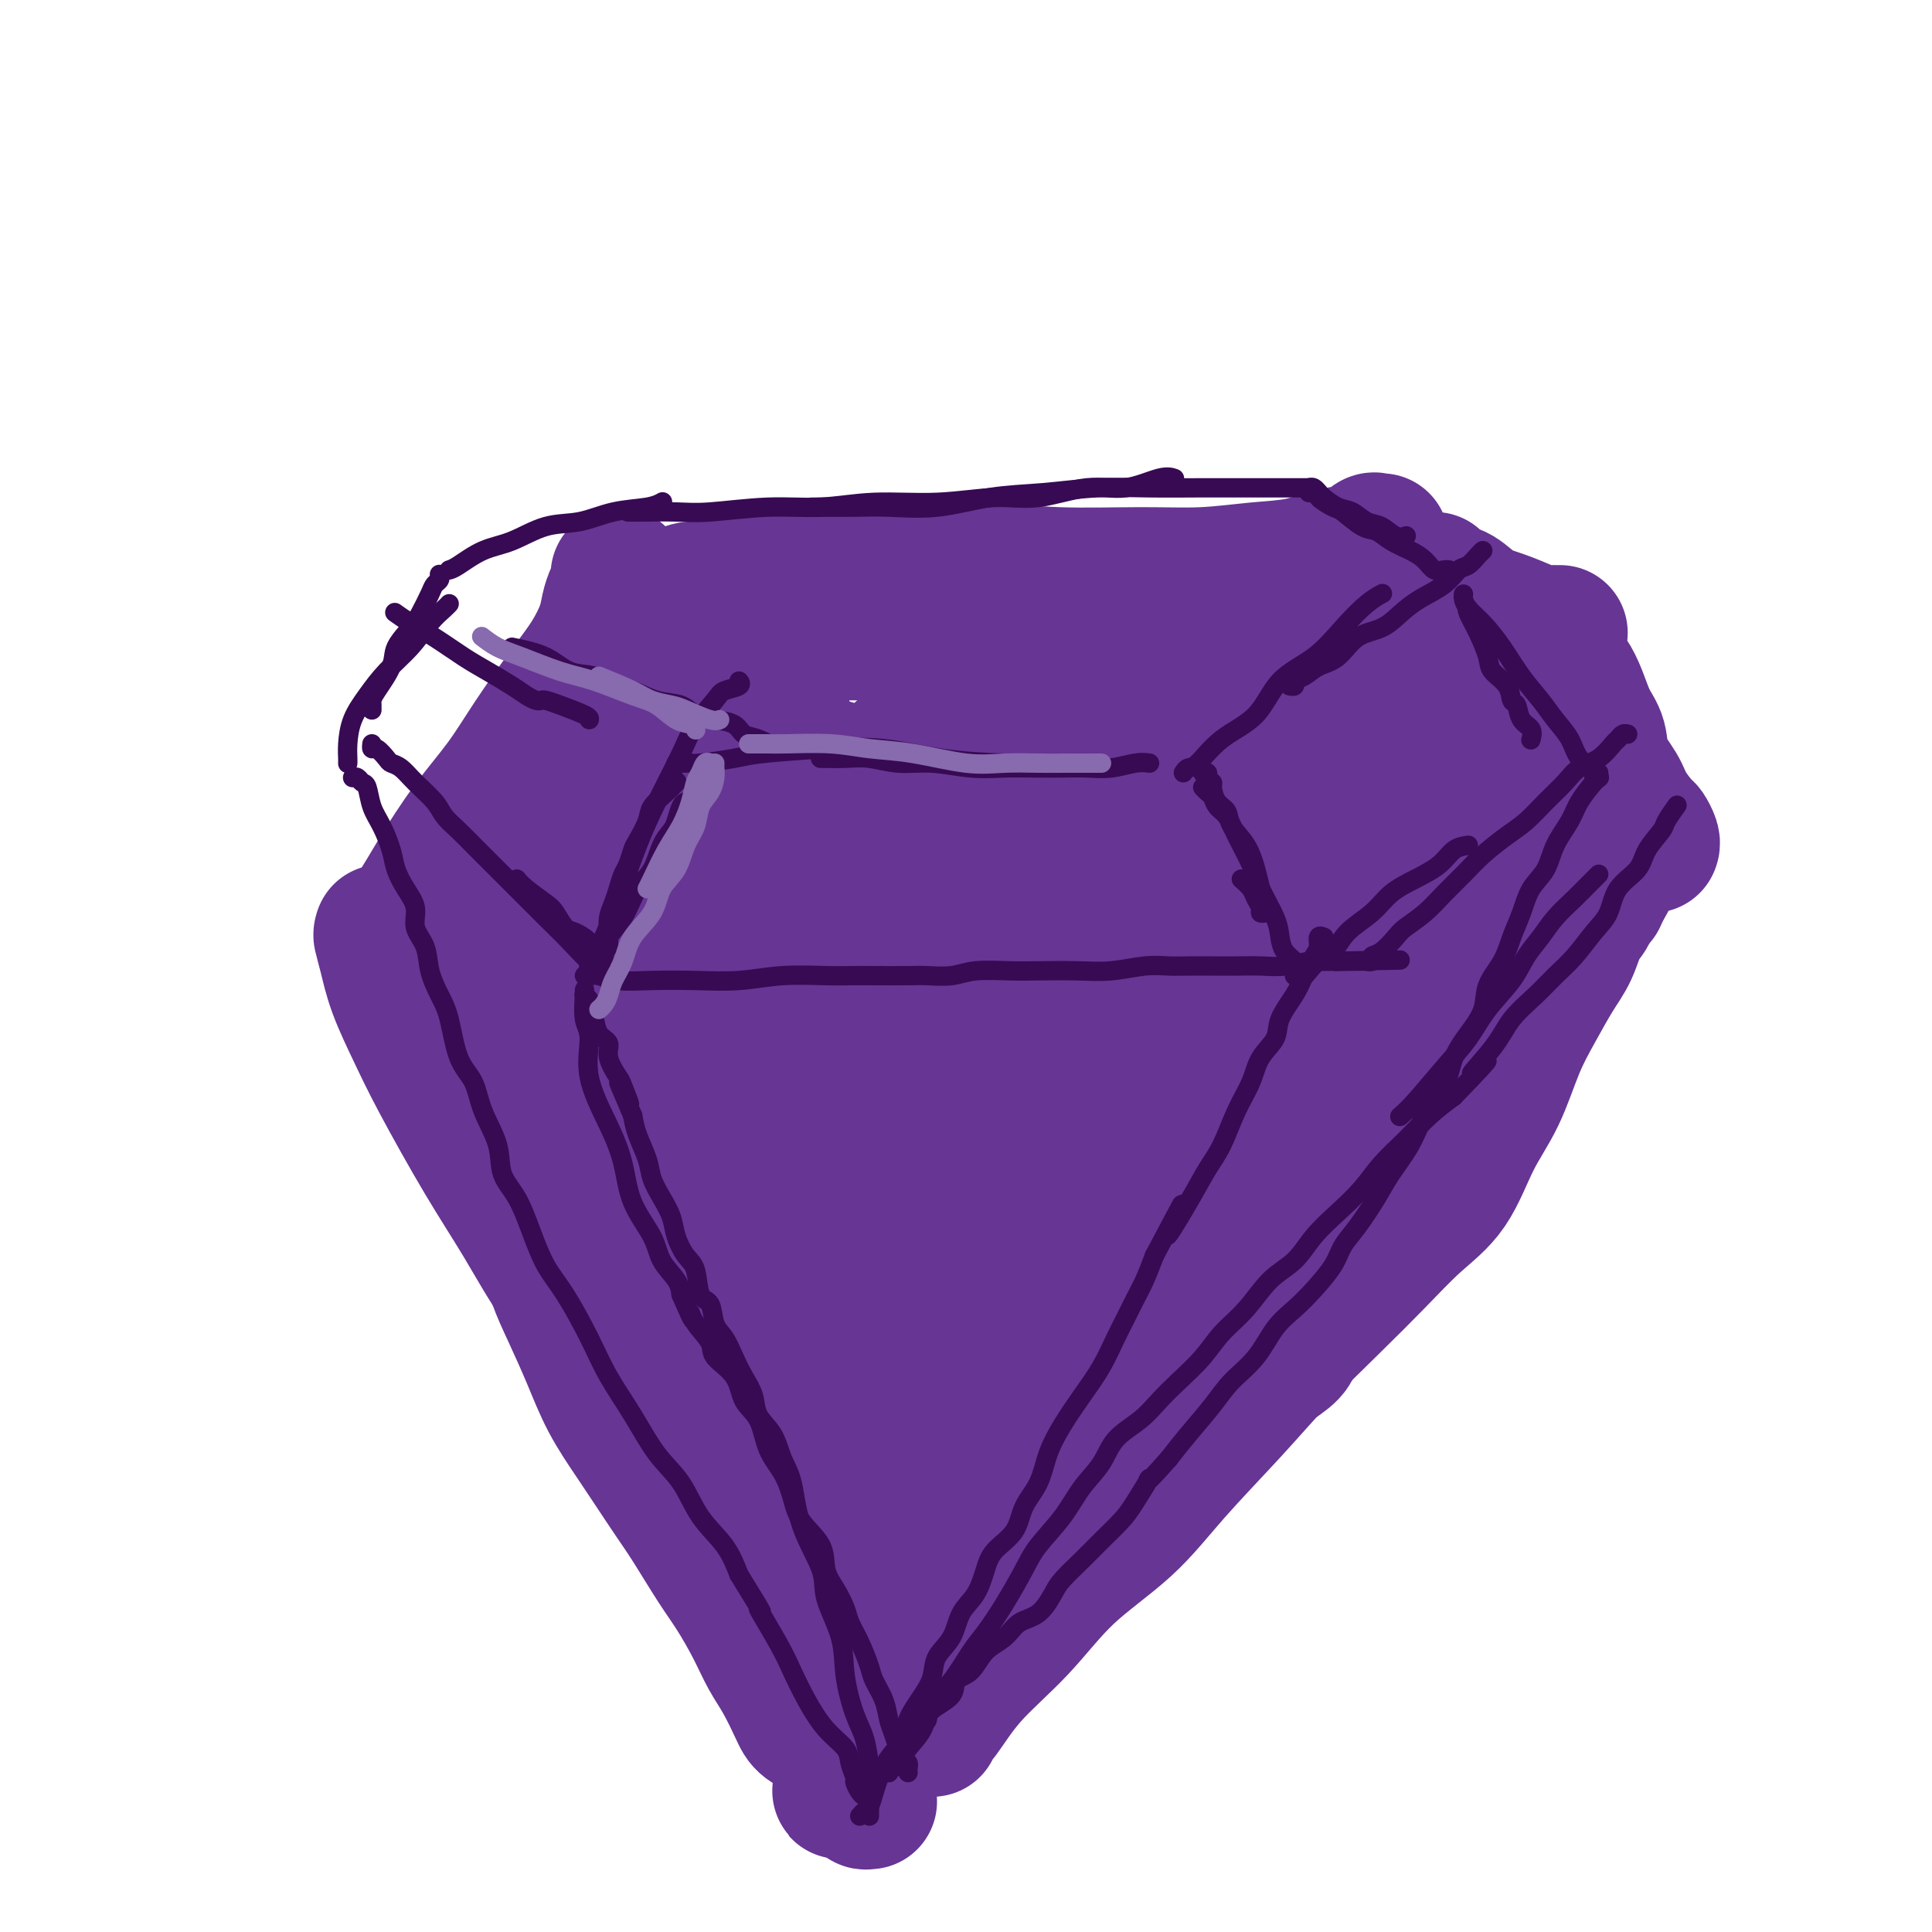 <svg viewBox='0 0 400 400' version='1.1' xmlns='http://www.w3.org/2000/svg' xmlns:xlink='http://www.w3.org/1999/xlink'><g fill='none' stroke='#673594' stroke-width='28' stroke-linecap='round' stroke-linejoin='round'><path d='M123,197c0.023,-0.075 0.046,-0.150 0,0c-0.046,0.150 -0.160,0.526 0,1c0.160,0.474 0.593,1.045 1,2c0.407,0.955 0.787,2.292 1,4c0.213,1.708 0.259,3.785 1,6c0.741,2.215 2.176,4.566 3,7c0.824,2.434 1.038,4.951 2,7c0.962,2.049 2.671,3.631 4,6c1.329,2.369 2.278,5.527 3,8c0.722,2.473 1.217,4.263 2,6c0.783,1.737 1.854,3.423 3,6c1.146,2.577 2.365,6.046 4,9c1.635,2.954 3.684,5.394 5,8c1.316,2.606 1.897,5.377 3,8c1.103,2.623 2.726,5.099 4,7c1.274,1.901 2.199,3.226 3,5c0.801,1.774 1.477,3.995 2,6c0.523,2.005 0.892,3.792 2,6c1.108,2.208 2.953,4.836 4,7c1.047,2.164 1.295,3.863 2,6c0.705,2.137 1.865,4.713 3,7c1.135,2.287 2.243,4.287 3,6c0.757,1.713 1.162,3.140 2,5c0.838,1.860 2.110,4.155 3,6c0.890,1.845 1.397,3.242 2,5c0.603,1.758 1.301,3.879 2,6'/><path d='M187,347c8.766,19.823 2.681,7.882 1,4c-1.681,-3.882 1.044,0.297 2,2c0.956,1.703 0.145,0.930 0,1c-0.145,0.070 0.376,0.985 1,1c0.624,0.015 1.353,-0.868 2,-2c0.647,-1.132 1.214,-2.512 2,-4c0.786,-1.488 1.791,-3.082 3,-5c1.209,-1.918 2.620,-4.159 4,-6c1.380,-1.841 2.727,-3.281 4,-5c1.273,-1.719 2.472,-3.718 4,-6c1.528,-2.282 3.385,-4.846 5,-7c1.615,-2.154 2.990,-3.896 4,-6c1.010,-2.104 1.656,-4.568 3,-7c1.344,-2.432 3.385,-4.833 5,-7c1.615,-2.167 2.804,-4.102 4,-6c1.196,-1.898 2.399,-3.759 4,-6c1.601,-2.241 3.601,-4.863 5,-7c1.399,-2.137 2.196,-3.788 3,-6c0.804,-2.212 1.615,-4.986 3,-7c1.385,-2.014 3.343,-3.268 5,-5c1.657,-1.732 3.013,-3.942 4,-6c0.987,-2.058 1.605,-3.964 3,-6c1.395,-2.036 3.568,-4.202 5,-6c1.432,-1.798 2.123,-3.228 3,-5c0.877,-1.772 1.938,-3.886 3,-6'/><path d='M269,234c12.498,-19.590 5.743,-9.066 4,-6c-1.743,3.066 1.525,-1.326 3,-4c1.475,-2.674 1.159,-3.630 2,-5c0.841,-1.370 2.841,-3.155 4,-5c1.159,-1.845 1.476,-3.751 2,-5c0.524,-1.249 1.254,-1.840 2,-3c0.746,-1.160 1.506,-2.889 2,-4c0.494,-1.111 0.721,-1.604 1,-2c0.279,-0.396 0.611,-0.694 1,-1c0.389,-0.306 0.836,-0.621 1,-1c0.164,-0.379 0.047,-0.823 0,-1c-0.047,-0.177 -0.023,-0.089 0,0'/><path d='M188,348c-0.086,-0.550 -0.173,-1.100 0,-1c0.173,0.100 0.605,0.851 0,0c-0.605,-0.851 -2.248,-3.303 -3,-5c-0.752,-1.697 -0.612,-2.640 -1,-4c-0.388,-1.360 -1.303,-3.139 -2,-5c-0.697,-1.861 -1.177,-3.805 -2,-6c-0.823,-2.195 -1.988,-4.642 -3,-7c-1.012,-2.358 -1.870,-4.629 -3,-7c-1.130,-2.371 -2.533,-4.843 -4,-7c-1.467,-2.157 -2.997,-4.000 -4,-6c-1.003,-2.000 -1.480,-4.155 -2,-6c-0.520,-1.845 -1.084,-3.378 -2,-5c-0.916,-1.622 -2.184,-3.333 -3,-5c-0.816,-1.667 -1.178,-3.290 -2,-5c-0.822,-1.710 -2.103,-3.507 -3,-5c-0.897,-1.493 -1.410,-2.682 -2,-4c-0.590,-1.318 -1.258,-2.764 -2,-4c-0.742,-1.236 -1.560,-2.262 -2,-3c-0.440,-0.738 -0.503,-1.186 -1,-2c-0.497,-0.814 -1.428,-1.992 -2,-3c-0.572,-1.008 -0.786,-1.844 -1,-3c-0.214,-1.156 -0.428,-2.631 -1,-4c-0.572,-1.369 -1.501,-2.633 -2,-4c-0.499,-1.367 -0.568,-2.838 -1,-4c-0.432,-1.162 -1.228,-2.016 -2,-3c-0.772,-0.984 -1.519,-2.098 -2,-3c-0.481,-0.902 -0.696,-1.592 -1,-2c-0.304,-0.408 -0.697,-0.533 -1,-1c-0.303,-0.467 -0.515,-1.276 -1,-2c-0.485,-0.724 -1.242,-1.362 -2,-2'/><path d='M131,230c-6.847,-13.199 -2.465,-4.696 -1,-2c1.465,2.696 0.011,-0.414 -1,-2c-1.011,-1.586 -1.580,-1.649 -2,-2c-0.420,-0.351 -0.690,-0.991 -1,-2c-0.310,-1.009 -0.660,-2.387 -1,-3c-0.340,-0.613 -0.668,-0.462 -1,-1c-0.332,-0.538 -0.666,-1.765 -1,-3c-0.334,-1.235 -0.667,-2.477 -1,-3c-0.333,-0.523 -0.668,-0.328 -1,-1c-0.332,-0.672 -0.663,-2.211 -1,-3c-0.337,-0.789 -0.682,-0.827 -1,-1c-0.318,-0.173 -0.611,-0.479 -1,-1c-0.389,-0.521 -0.874,-1.256 -1,-2c-0.126,-0.744 0.106,-1.496 0,-2c-0.106,-0.504 -0.549,-0.761 -1,-1c-0.451,-0.239 -0.909,-0.460 -1,-1c-0.091,-0.540 0.187,-1.401 0,-2c-0.187,-0.599 -0.838,-0.938 -1,-1c-0.162,-0.062 0.164,0.153 0,0c-0.164,-0.153 -0.819,-0.675 -1,-1c-0.181,-0.325 0.110,-0.455 0,-1c-0.110,-0.545 -0.622,-1.506 -1,-2c-0.378,-0.494 -0.622,-0.521 -1,-1c-0.378,-0.479 -0.891,-1.410 -1,-2c-0.109,-0.590 0.187,-0.839 0,-1c-0.187,-0.161 -0.858,-0.236 -1,0c-0.142,0.236 0.245,0.782 1,2c0.755,1.218 1.877,3.109 3,5'/><path d='M113,196c0.762,1.950 1.168,3.824 2,6c0.832,2.176 2.092,4.654 3,7c0.908,2.346 1.464,4.561 2,6c0.536,1.439 1.051,2.103 2,4c0.949,1.897 2.333,5.027 3,7c0.667,1.973 0.616,2.789 1,4c0.384,1.211 1.204,2.815 2,4c0.796,1.185 1.568,1.950 2,3c0.432,1.050 0.523,2.385 1,4c0.477,1.615 1.339,3.509 2,5c0.661,1.491 1.121,2.579 2,4c0.879,1.421 2.178,3.175 3,5c0.822,1.825 1.169,3.719 2,6c0.831,2.281 2.147,4.947 3,7c0.853,2.053 1.243,3.491 2,5c0.757,1.509 1.882,3.089 3,5c1.118,1.911 2.228,4.151 3,6c0.772,1.849 1.207,3.305 2,5c0.793,1.695 1.944,3.627 3,5c1.056,1.373 2.017,2.187 3,4c0.983,1.813 1.987,4.626 3,7c1.013,2.374 2.033,4.308 3,6c0.967,1.692 1.879,3.142 3,5c1.121,1.858 2.449,4.125 3,6c0.551,1.875 0.323,3.357 1,5c0.677,1.643 2.258,3.448 3,5c0.742,1.552 0.646,2.852 1,4c0.354,1.148 1.157,2.143 2,3c0.843,0.857 1.727,1.577 2,2c0.273,0.423 -0.065,0.549 0,1c0.065,0.451 0.532,1.225 1,2'/><path d='M181,344c5.973,11.345 2.907,4.208 2,2c-0.907,-2.208 0.346,0.515 1,2c0.654,1.485 0.711,1.734 1,2c0.289,0.266 0.811,0.551 1,1c0.189,0.449 0.043,1.062 0,1c-0.043,-0.062 0.015,-0.799 0,-1c-0.015,-0.201 -0.102,0.133 0,0c0.102,-0.133 0.393,-0.734 0,-2c-0.393,-1.266 -1.472,-3.198 -2,-5c-0.528,-1.802 -0.506,-3.475 -1,-5c-0.494,-1.525 -1.504,-2.904 -2,-4c-0.496,-1.096 -0.480,-1.911 -1,-3c-0.520,-1.089 -1.577,-2.454 -2,-3c-0.423,-0.546 -0.211,-0.273 0,0'/><path d='M109,183c0.238,-0.791 0.476,-1.583 1,-3c0.524,-1.417 1.333,-3.460 2,-5c0.667,-1.540 1.193,-2.579 2,-4c0.807,-1.421 1.895,-3.226 3,-5c1.105,-1.774 2.226,-3.519 3,-5c0.774,-1.481 1.201,-2.700 2,-4c0.799,-1.300 1.969,-2.681 3,-4c1.031,-1.319 1.923,-2.574 3,-4c1.077,-1.426 2.340,-3.021 3,-4c0.660,-0.979 0.716,-1.340 1,-2c0.284,-0.660 0.795,-1.617 1,-2c0.205,-0.383 0.102,-0.191 0,0'/><path d='M129,149c0.428,0.012 0.855,0.024 1,0c0.145,-0.024 0.007,-0.084 0,0c-0.007,0.084 0.115,0.313 1,0c0.885,-0.313 2.531,-1.166 4,-2c1.469,-0.834 2.759,-1.649 4,-2c1.241,-0.351 2.432,-0.240 4,-1c1.568,-0.760 3.512,-2.392 5,-3c1.488,-0.608 2.520,-0.191 4,-1c1.480,-0.809 3.407,-2.844 5,-4c1.593,-1.156 2.851,-1.434 4,-2c1.149,-0.566 2.189,-1.420 3,-2c0.811,-0.580 1.393,-0.888 2,-1c0.607,-0.112 1.240,-0.030 2,0c0.760,0.030 1.646,0.009 2,0c0.354,-0.009 0.177,-0.004 0,0'/><path d='M168,131c0.098,-0.000 0.196,-0.000 1,0c0.804,0.000 2.313,0.000 4,0c1.687,-0.000 3.552,-0.000 6,0c2.448,0.000 5.479,0.001 9,0c3.521,-0.001 7.531,-0.003 11,0c3.469,0.003 6.395,0.011 10,0c3.605,-0.011 7.887,-0.041 11,0c3.113,0.041 5.055,0.155 7,0c1.945,-0.155 3.892,-0.578 5,-1c1.108,-0.422 1.375,-0.845 2,-1c0.625,-0.155 1.607,-0.044 2,0c0.393,0.044 0.196,0.022 0,0'/><path d='M191,131c-0.176,0.453 -0.353,0.906 0,1c0.353,0.094 1.235,-0.170 2,0c0.765,0.170 1.412,0.775 3,1c1.588,0.225 4.118,0.071 6,0c1.882,-0.071 3.115,-0.057 6,0c2.885,0.057 7.423,0.159 11,0c3.577,-0.159 6.195,-0.578 9,-1c2.805,-0.422 5.798,-0.845 9,-1c3.202,-0.155 6.612,-0.042 9,0c2.388,0.042 3.754,0.011 5,0c1.246,-0.011 2.373,-0.003 3,0c0.627,0.003 0.756,0.001 1,0c0.244,-0.001 0.604,-0.000 1,0c0.396,0.000 0.827,0.000 1,0c0.173,-0.000 0.086,-0.000 0,0'/><path d='M193,358c-0.110,-0.377 -0.220,-0.754 0,-1c0.220,-0.246 0.769,-0.361 2,-2c1.231,-1.639 3.145,-4.802 6,-8c2.855,-3.198 6.651,-6.431 10,-10c3.349,-3.569 6.249,-7.475 10,-11c3.751,-3.525 8.352,-6.670 12,-10c3.648,-3.330 6.342,-6.845 10,-11c3.658,-4.155 8.279,-8.949 12,-13c3.721,-4.051 6.543,-7.359 10,-11c3.457,-3.641 7.550,-7.616 11,-11c3.450,-3.384 6.257,-6.179 9,-9c2.743,-2.821 5.423,-5.669 8,-8c2.577,-2.331 5.052,-4.144 7,-7c1.948,-2.856 3.368,-6.756 5,-10c1.632,-3.244 3.477,-5.832 5,-9c1.523,-3.168 2.725,-6.914 4,-10c1.275,-3.086 2.621,-5.511 4,-8c1.379,-2.489 2.789,-5.042 4,-7c1.211,-1.958 2.223,-3.323 3,-5c0.777,-1.677 1.318,-3.668 2,-5c0.682,-1.332 1.503,-2.005 2,-3c0.497,-0.995 0.669,-2.314 1,-3c0.331,-0.686 0.821,-0.741 1,-1c0.179,-0.259 0.048,-0.724 0,-1c-0.048,-0.276 -0.014,-0.365 0,0c0.014,0.365 0.007,1.182 0,2'/><path d='M331,186c4.063,-8.128 -1.280,1.553 -5,7c-3.720,5.447 -5.817,6.659 -8,9c-2.183,2.341 -4.453,5.809 -7,9c-2.547,3.191 -5.370,6.103 -8,9c-2.630,2.897 -5.066,5.778 -7,8c-1.934,2.222 -3.364,3.784 -5,6c-1.636,2.216 -3.477,5.085 -5,7c-1.523,1.915 -2.727,2.874 -4,4c-1.273,1.126 -2.616,2.418 -4,4c-1.384,1.582 -2.809,3.455 -4,5c-1.191,1.545 -2.147,2.763 -3,4c-0.853,1.237 -1.603,2.492 -3,4c-1.397,1.508 -3.442,3.267 -5,5c-1.558,1.733 -2.628,3.440 -4,5c-1.372,1.560 -3.046,2.974 -5,5c-1.954,2.026 -4.188,4.663 -6,7c-1.812,2.337 -3.202,4.375 -5,6c-1.798,1.625 -4.004,2.836 -6,5c-1.996,2.164 -3.783,5.281 -6,8c-2.217,2.719 -4.866,5.042 -7,7c-2.134,1.958 -3.754,3.553 -6,6c-2.246,2.447 -5.117,5.748 -7,8c-1.883,2.252 -2.779,3.455 -4,5c-1.221,1.545 -2.768,3.432 -4,5c-1.232,1.568 -2.149,2.818 -3,4c-0.851,1.182 -1.634,2.298 -2,3c-0.366,0.702 -0.313,0.992 -1,2c-0.687,1.008 -2.112,2.734 -3,4c-0.888,1.266 -1.239,2.072 -2,3c-0.761,0.928 -1.932,1.980 -3,3c-1.068,1.020 -2.034,2.010 -3,3'/><path d='M186,356c-22.842,27.142 -7.447,9.997 -2,4c5.447,-5.997 0.946,-0.844 -1,1c-1.946,1.844 -1.337,0.381 -1,0c0.337,-0.381 0.403,0.322 0,1c-0.403,0.678 -1.274,1.333 -1,1c0.274,-0.333 1.694,-1.653 3,-3c1.306,-1.347 2.497,-2.722 4,-4c1.503,-1.278 3.316,-2.461 5,-4c1.684,-1.539 3.239,-3.434 5,-5c1.761,-1.566 3.730,-2.802 6,-5c2.270,-2.198 4.842,-5.359 7,-8c2.158,-2.641 3.900,-4.763 6,-7c2.100,-2.237 4.556,-4.589 7,-7c2.444,-2.411 4.876,-4.882 7,-7c2.124,-2.118 3.939,-3.883 6,-6c2.061,-2.117 4.366,-4.587 7,-7c2.634,-2.413 5.595,-4.769 8,-7c2.405,-2.231 4.252,-4.335 6,-6c1.748,-1.665 3.396,-2.890 5,-4c1.604,-1.110 3.163,-2.107 4,-3c0.837,-0.893 0.954,-1.684 1,-2c0.046,-0.316 0.023,-0.158 0,0'/><path d='M180,373c-0.468,0.065 -0.936,0.130 -1,0c-0.064,-0.130 0.277,-0.454 0,-1c-0.277,-0.546 -1.170,-1.315 -2,-2c-0.830,-0.685 -1.597,-1.286 -2,-2c-0.403,-0.714 -0.443,-1.541 -1,-3c-0.557,-1.459 -1.633,-3.550 -3,-5c-1.367,-1.450 -3.026,-2.258 -4,-3c-0.974,-0.742 -1.264,-1.419 -2,-3c-0.736,-1.581 -1.917,-4.068 -3,-6c-1.083,-1.932 -2.067,-3.310 -3,-5c-0.933,-1.690 -1.813,-3.693 -3,-6c-1.187,-2.307 -2.680,-4.920 -4,-7c-1.320,-2.080 -2.466,-3.628 -4,-6c-1.534,-2.372 -3.456,-5.569 -5,-8c-1.544,-2.431 -2.709,-4.096 -4,-6c-1.291,-1.904 -2.709,-4.048 -4,-6c-1.291,-1.952 -2.457,-3.712 -4,-6c-1.543,-2.288 -3.464,-5.102 -5,-8c-1.536,-2.898 -2.686,-5.879 -4,-9c-1.314,-3.121 -2.792,-6.382 -4,-9c-1.208,-2.618 -2.146,-4.592 -3,-7c-0.854,-2.408 -1.626,-5.248 -3,-8c-1.374,-2.752 -3.351,-5.415 -5,-8c-1.649,-2.585 -2.969,-5.090 -4,-7c-1.031,-1.910 -1.774,-3.224 -3,-5c-1.226,-1.776 -2.936,-4.013 -4,-6c-1.064,-1.987 -1.481,-3.723 -2,-5c-0.519,-1.277 -1.139,-2.095 -2,-4c-0.861,-1.905 -1.963,-4.898 -3,-7c-1.037,-2.102 -2.011,-3.315 -3,-5c-0.989,-1.685 -1.995,-3.843 -3,-6'/><path d='M83,204c-6.753,-14.345 -2.135,-7.207 -1,-5c1.135,2.207 -1.213,-0.518 -2,-2c-0.787,-1.482 -0.012,-1.722 0,-2c0.012,-0.278 -0.739,-0.595 -1,-1c-0.261,-0.405 -0.034,-0.898 0,-1c0.034,-0.102 -0.127,0.186 0,1c0.127,0.814 0.541,2.156 1,4c0.459,1.844 0.963,4.192 2,7c1.037,2.808 2.607,6.075 4,9c1.393,2.925 2.607,5.507 5,10c2.393,4.493 5.963,10.899 9,16c3.037,5.101 5.541,8.899 8,13c2.459,4.101 4.873,8.506 8,13c3.127,4.494 6.968,9.078 10,13c3.032,3.922 5.253,7.182 8,11c2.747,3.818 6.018,8.193 9,12c2.982,3.807 5.676,7.044 8,10c2.324,2.956 4.278,5.629 6,8c1.722,2.371 3.211,4.440 5,7c1.789,2.560 3.877,5.612 6,8c2.123,2.388 4.282,4.112 6,6c1.718,1.888 2.995,3.941 4,5c1.005,1.059 1.736,1.123 2,1c0.264,-0.123 0.060,-0.434 0,0c-0.060,0.434 0.025,1.614 0,1c-0.025,-0.614 -0.161,-3.020 0,-6c0.161,-2.980 0.620,-6.533 0,-10c-0.620,-3.467 -2.320,-6.848 -4,-11c-1.680,-4.152 -3.340,-9.076 -5,-14'/><path d='M171,307c-2.174,-6.171 -3.108,-9.098 -5,-13c-1.892,-3.902 -4.742,-8.779 -8,-14c-3.258,-5.221 -6.923,-10.784 -10,-15c-3.077,-4.216 -5.568,-7.084 -8,-10c-2.432,-2.916 -4.807,-5.881 -7,-9c-2.193,-3.119 -4.203,-6.392 -6,-9c-1.797,-2.608 -3.381,-4.550 -5,-7c-1.619,-2.450 -3.273,-5.407 -5,-8c-1.727,-2.593 -3.526,-4.821 -5,-7c-1.474,-2.179 -2.623,-4.310 -4,-6c-1.377,-1.690 -2.984,-2.939 -4,-4c-1.016,-1.061 -1.443,-1.932 -2,-3c-0.557,-1.068 -1.244,-2.331 -2,-3c-0.756,-0.669 -1.580,-0.743 -2,-1c-0.420,-0.257 -0.437,-0.696 -1,-1c-0.563,-0.304 -1.671,-0.473 -2,-1c-0.329,-0.527 0.123,-1.412 0,-2c-0.123,-0.588 -0.820,-0.878 -1,-1c-0.180,-0.122 0.158,-0.075 0,0c-0.158,0.075 -0.813,0.178 -1,0c-0.187,-0.178 0.094,-0.636 0,-1c-0.094,-0.364 -0.561,-0.634 -1,-1c-0.439,-0.366 -0.849,-0.829 -1,-1c-0.151,-0.171 -0.043,-0.049 0,0c0.043,0.049 0.022,0.024 0,0'/><path d='M85,192c0.076,-0.436 0.153,-0.872 0,-1c-0.153,-0.128 -0.534,0.051 0,-1c0.534,-1.051 1.984,-3.333 3,-5c1.016,-1.667 1.597,-2.720 3,-5c1.403,-2.280 3.628,-5.787 6,-9c2.372,-3.213 4.891,-6.130 7,-9c2.109,-2.870 3.808,-5.692 6,-9c2.192,-3.308 4.877,-7.102 7,-10c2.123,-2.898 3.683,-4.899 5,-7c1.317,-2.101 2.391,-4.303 3,-6c0.609,-1.697 0.752,-2.889 1,-4c0.248,-1.111 0.602,-2.140 1,-3c0.398,-0.860 0.839,-1.550 1,-2c0.161,-0.450 0.043,-0.660 0,-1c-0.043,-0.340 -0.012,-0.812 0,-1c0.012,-0.188 0.006,-0.094 0,0'/><path d='M131,123c0.163,-0.002 0.327,-0.005 1,0c0.673,0.005 1.856,0.016 3,0c1.144,-0.016 2.250,-0.061 3,0c0.750,0.061 1.143,0.228 2,0c0.857,-0.228 2.177,-0.850 3,-1c0.823,-0.150 1.148,0.171 2,0c0.852,-0.171 2.230,-0.834 4,-1c1.770,-0.166 3.932,0.166 6,0c2.068,-0.166 4.043,-0.829 6,-1c1.957,-0.171 3.896,0.150 5,0c1.104,-0.150 1.374,-0.771 2,-1c0.626,-0.229 1.607,-0.065 2,0c0.393,0.065 0.196,0.033 0,0'/><path d='M166,118c-0.006,0.000 -0.011,0.000 0,0c0.011,-0.000 0.040,-0.001 1,0c0.960,0.001 2.852,0.004 5,0c2.148,-0.004 4.551,-0.015 8,0c3.449,0.015 7.944,0.058 12,0c4.056,-0.058 7.674,-0.215 12,0c4.326,0.215 9.362,0.802 15,1c5.638,0.198 11.879,0.008 17,0c5.121,-0.008 9.122,0.168 13,0c3.878,-0.168 7.634,-0.679 11,-1c3.366,-0.321 6.341,-0.450 9,-1c2.659,-0.550 5.004,-1.520 7,-2c1.996,-0.480 3.645,-0.468 5,-1c1.355,-0.532 2.415,-1.606 3,-2c0.585,-0.394 0.696,-0.106 1,0c0.304,0.106 0.801,0.030 1,0c0.199,-0.030 0.099,-0.015 0,0'/><path d='M297,120c0.376,0.319 0.753,0.637 1,1c0.247,0.363 0.366,0.769 1,1c0.634,0.231 1.783,0.286 3,1c1.217,0.714 2.501,2.086 4,3c1.499,0.914 3.213,1.369 5,2c1.787,0.631 3.645,1.437 5,2c1.355,0.563 2.206,0.883 3,1c0.794,0.117 1.533,0.031 2,0c0.467,-0.031 0.664,-0.008 1,0c0.336,0.008 0.810,0.002 1,0c0.190,-0.002 0.095,-0.001 0,0'/><path d='M323,138c0.664,0.520 1.328,1.040 2,2c0.672,0.960 1.353,2.360 2,4c0.647,1.640 1.260,3.519 2,5c0.740,1.481 1.606,2.565 2,4c0.394,1.435 0.315,3.220 1,5c0.685,1.780 2.135,3.555 3,5c0.865,1.445 1.146,2.559 2,4c0.854,1.441 2.281,3.209 3,4c0.719,0.791 0.729,0.604 1,1c0.271,0.396 0.804,1.376 1,2c0.196,0.624 0.056,0.893 0,1c-0.056,0.107 -0.028,0.054 0,0'/><path d='M334,180c-0.643,1.551 -1.286,3.102 -3,5c-1.714,1.898 -4.499,4.144 -7,7c-2.501,2.856 -4.717,6.324 -7,9c-2.283,2.676 -4.634,4.560 -7,7c-2.366,2.440 -4.746,5.436 -8,9c-3.254,3.564 -7.381,7.697 -11,11c-3.619,3.303 -6.730,5.776 -10,9c-3.270,3.224 -6.699,7.198 -11,11c-4.301,3.802 -9.472,7.431 -14,11c-4.528,3.569 -8.411,7.076 -13,11c-4.589,3.924 -9.882,8.264 -12,10c-2.118,1.736 -1.059,0.868 0,0'/><path d='M182,303c0.607,-3.454 1.215,-6.907 2,-11c0.785,-4.093 1.748,-8.825 3,-15c1.252,-6.175 2.793,-13.792 4,-21c1.207,-7.208 2.079,-14.008 3,-21c0.921,-6.992 1.892,-14.175 3,-20c1.108,-5.825 2.352,-10.293 3,-12c0.648,-1.707 0.698,-0.653 1,-1c0.302,-0.347 0.855,-2.095 1,0c0.145,2.095 -0.118,8.034 0,15c0.118,6.966 0.616,14.958 0,23c-0.616,8.042 -2.347,16.135 -4,25c-1.653,8.865 -3.228,18.504 -4,26c-0.772,7.496 -0.742,12.849 -1,17c-0.258,4.151 -0.803,7.099 -1,9c-0.197,1.901 -0.045,2.756 0,3c0.045,0.244 -0.017,-0.123 0,0c0.017,0.123 0.113,0.737 1,0c0.887,-0.737 2.563,-2.824 4,-6c1.437,-3.176 2.634,-7.440 5,-12c2.366,-4.560 5.902,-9.417 9,-17c3.098,-7.583 5.758,-17.891 8,-26c2.242,-8.109 4.065,-14.018 6,-18c1.935,-3.982 3.980,-6.037 5,-7c1.020,-0.963 1.014,-0.836 1,-1c-0.014,-0.164 -0.038,-0.620 0,1c0.038,1.620 0.136,5.316 -1,11c-1.136,5.684 -3.506,13.354 -6,21c-2.494,7.646 -5.112,15.266 -8,23c-2.888,7.734 -6.047,15.582 -9,23c-2.953,7.418 -5.701,14.405 -7,18c-1.299,3.595 -1.150,3.797 -1,4'/><path d='M199,334c-5.136,14.246 -2.475,5.362 -1,1c1.475,-4.362 1.765,-4.201 4,-8c2.235,-3.799 6.414,-11.557 11,-20c4.586,-8.443 9.580,-17.570 16,-31c6.420,-13.430 14.266,-31.163 21,-45c6.734,-13.837 12.358,-23.778 18,-32c5.642,-8.222 11.304,-14.724 16,-20c4.696,-5.276 8.427,-9.327 10,-11c1.573,-1.673 0.989,-0.968 1,-1c0.011,-0.032 0.617,-0.799 0,1c-0.617,1.799 -2.456,6.165 -4,11c-1.544,4.835 -2.791,10.139 -5,16c-2.209,5.861 -5.378,12.280 -9,20c-3.622,7.720 -7.695,16.740 -11,24c-3.305,7.260 -5.841,12.760 -8,17c-2.159,4.240 -3.941,7.220 -5,9c-1.059,1.780 -1.394,2.358 -2,3c-0.606,0.642 -1.484,1.347 0,0c1.484,-1.347 5.331,-4.744 10,-11c4.669,-6.256 10.159,-15.369 15,-24c4.841,-8.631 9.033,-16.780 13,-25c3.967,-8.220 7.709,-16.513 12,-23c4.291,-6.487 9.131,-11.169 12,-14c2.869,-2.831 3.768,-3.810 4,-4c0.232,-0.190 -0.202,0.408 0,0c0.202,-0.408 1.038,-1.821 1,0c-0.038,1.821 -0.952,6.875 -2,11c-1.048,4.125 -2.229,7.322 -3,11c-0.771,3.678 -1.131,7.836 -2,11c-0.869,3.164 -2.248,5.332 -3,7c-0.752,1.668 -0.876,2.834 -1,4'/><path d='M307,211c-1.552,6.759 -0.433,1.656 0,0c0.433,-1.656 0.180,0.135 0,-1c-0.180,-1.135 -0.288,-5.196 -1,-9c-0.712,-3.804 -2.028,-7.350 -3,-11c-0.972,-3.650 -1.598,-7.402 -3,-11c-1.402,-3.598 -3.579,-7.041 -5,-10c-1.421,-2.959 -2.087,-5.434 -3,-7c-0.913,-1.566 -2.072,-2.222 -3,-3c-0.928,-0.778 -1.626,-1.676 -2,-2c-0.374,-0.324 -0.424,-0.073 -1,0c-0.576,0.073 -1.678,-0.032 -4,2c-2.322,2.032 -5.862,6.200 -9,10c-3.138,3.800 -5.872,7.233 -9,11c-3.128,3.767 -6.648,7.870 -9,11c-2.352,3.130 -3.536,5.288 -4,6c-0.464,0.712 -0.207,-0.020 0,0c0.207,0.020 0.363,0.794 2,-2c1.637,-2.794 4.753,-9.155 8,-15c3.247,-5.845 6.625,-11.175 10,-17c3.375,-5.825 6.747,-12.144 9,-17c2.253,-4.856 3.388,-8.249 4,-10c0.612,-1.751 0.702,-1.861 1,-2c0.298,-0.139 0.804,-0.308 0,1c-0.804,1.308 -2.918,4.094 -6,8c-3.082,3.906 -7.133,8.933 -11,14c-3.867,5.067 -7.550,10.176 -13,16c-5.450,5.824 -12.667,12.365 -18,18c-5.333,5.635 -8.782,10.363 -13,15c-4.218,4.637 -9.205,9.182 -13,13c-3.795,3.818 -6.397,6.909 -9,10'/><path d='M202,229c-8.978,9.651 -4.922,5.777 -3,3c1.922,-2.777 1.709,-4.457 3,-9c1.291,-4.543 4.088,-11.948 6,-19c1.912,-7.052 2.941,-13.750 4,-21c1.059,-7.250 2.147,-15.050 3,-19c0.853,-3.950 1.472,-4.048 2,-5c0.528,-0.952 0.966,-2.757 0,-1c-0.966,1.757 -3.334,7.076 -6,13c-2.666,5.924 -5.628,12.452 -10,20c-4.372,7.548 -10.154,16.116 -16,25c-5.846,8.884 -11.755,18.084 -16,24c-4.245,5.916 -6.826,8.549 -8,10c-1.174,1.451 -0.941,1.720 -1,1c-0.059,-0.720 -0.409,-2.430 0,-7c0.409,-4.570 1.576,-12.001 2,-20c0.424,-7.999 0.106,-16.565 0,-25c-0.106,-8.435 -0.001,-16.740 0,-25c0.001,-8.260 -0.102,-16.476 0,-21c0.102,-4.524 0.410,-5.355 0,-5c-0.410,0.355 -1.539,1.895 -3,6c-1.461,4.105 -3.255,10.773 -6,18c-2.745,7.227 -6.439,15.013 -9,21c-2.561,5.987 -3.987,10.176 -5,12c-1.013,1.824 -1.614,1.285 -2,2c-0.386,0.715 -0.556,2.686 0,1c0.556,-1.686 1.840,-7.029 3,-12c1.160,-4.971 2.197,-9.569 3,-15c0.803,-5.431 1.372,-11.695 2,-16c0.628,-4.305 1.314,-6.653 2,-9'/><path d='M147,156c1.826,-8.264 1.392,-3.422 1,-2c-0.392,1.422 -0.742,-0.574 -2,1c-1.258,1.574 -3.425,6.720 -6,12c-2.575,5.280 -5.558,10.695 -9,17c-3.442,6.305 -7.344,13.502 -10,19c-2.656,5.498 -4.067,9.298 -5,11c-0.933,1.702 -1.387,1.305 -2,2c-0.613,0.695 -1.386,2.482 0,1c1.386,-1.482 4.931,-6.234 8,-11c3.069,-4.766 5.660,-9.547 10,-15c4.340,-5.453 10.427,-11.578 16,-16c5.573,-4.422 10.631,-7.141 15,-9c4.369,-1.859 8.048,-2.859 11,-3c2.952,-0.141 5.177,0.578 6,4c0.823,3.422 0.245,9.546 0,17c-0.245,7.454 -0.157,16.237 -1,25c-0.843,8.763 -2.618,17.506 -4,27c-1.382,9.494 -2.371,19.740 -3,27c-0.629,7.260 -0.897,11.535 -1,15c-0.103,3.465 -0.042,6.119 0,7c0.042,0.881 0.065,-0.009 0,0c-0.065,0.009 -0.217,0.919 0,0c0.217,-0.919 0.802,-3.668 2,-9c1.198,-5.332 3.010,-13.246 5,-22c1.990,-8.754 4.159,-18.347 6,-28c1.841,-9.653 3.356,-19.364 6,-29c2.644,-9.636 6.418,-19.195 9,-26c2.582,-6.805 3.970,-10.855 5,-13c1.030,-2.145 1.700,-2.385 2,-3c0.300,-0.615 0.228,-1.604 0,0c-0.228,1.604 -0.614,5.802 -1,10'/><path d='M205,165c-0.914,4.843 -2.701,11.950 -5,19c-2.299,7.050 -5.112,14.044 -8,22c-2.888,7.956 -5.852,16.875 -9,25c-3.148,8.125 -6.480,15.457 -9,21c-2.520,5.543 -4.226,9.298 -5,11c-0.774,1.702 -0.614,1.349 -1,2c-0.386,0.651 -1.319,2.304 -1,1c0.319,-1.304 1.890,-5.564 3,-12c1.110,-6.436 1.761,-15.048 2,-24c0.239,-8.952 0.067,-18.243 0,-28c-0.067,-9.757 -0.030,-19.979 0,-27c0.030,-7.021 0.052,-10.842 0,-13c-0.052,-2.158 -0.178,-2.652 0,-3c0.178,-0.348 0.662,-0.549 0,1c-0.662,1.549 -2.469,4.849 -5,9c-2.531,4.151 -5.787,9.153 -9,15c-3.213,5.847 -6.382,12.537 -9,18c-2.618,5.463 -4.685,9.698 -6,13c-1.315,3.302 -1.877,5.671 -2,7c-0.123,1.329 0.194,1.619 0,2c-0.194,0.381 -0.897,0.854 0,0c0.897,-0.854 3.394,-3.034 6,-7c2.606,-3.966 5.319,-9.717 8,-15c2.681,-5.283 5.328,-10.098 8,-15c2.672,-4.902 5.367,-9.892 9,-15c3.633,-5.108 8.203,-10.333 12,-14c3.797,-3.667 6.822,-5.777 9,-7c2.178,-1.223 3.509,-1.560 4,-2c0.491,-0.440 0.140,-0.983 0,-1c-0.140,-0.017 -0.070,0.491 0,1'/><path d='M197,149c4.021,-3.114 1.573,0.602 -1,4c-2.573,3.398 -5.271,6.479 -8,11c-2.729,4.521 -5.491,10.482 -9,16c-3.509,5.518 -7.767,10.592 -10,14c-2.233,3.408 -2.443,5.150 -3,6c-0.557,0.850 -1.461,0.807 -1,0c0.461,-0.807 2.289,-2.379 5,-6c2.711,-3.621 6.307,-9.290 10,-15c3.693,-5.710 7.482,-11.461 11,-16c3.518,-4.539 6.764,-7.866 11,-10c4.236,-2.134 9.462,-3.075 13,-3c3.538,0.075 5.388,1.165 7,3c1.612,1.835 2.985,4.416 4,8c1.015,3.584 1.670,8.170 2,13c0.330,4.830 0.334,9.903 0,15c-0.334,5.097 -1.006,10.219 -2,16c-0.994,5.781 -2.310,12.223 -3,17c-0.690,4.777 -0.753,7.890 -1,10c-0.247,2.110 -0.679,3.217 -1,4c-0.321,0.783 -0.531,1.244 0,1c0.531,-0.244 1.805,-1.192 3,-4c1.195,-2.808 2.313,-7.477 4,-14c1.687,-6.523 3.944,-14.901 6,-22c2.056,-7.099 3.913,-12.919 6,-18c2.087,-5.081 4.406,-9.424 6,-12c1.594,-2.576 2.464,-3.385 3,-4c0.536,-0.615 0.737,-1.035 1,0c0.263,1.035 0.586,3.525 0,8c-0.586,4.475 -2.081,10.936 -3,17c-0.919,6.064 -1.263,11.733 -2,17c-0.737,5.267 -1.869,10.134 -3,15'/><path d='M242,220c-1.084,11.205 -0.295,10.718 0,11c0.295,0.282 0.096,1.331 0,2c-0.096,0.669 -0.090,0.956 1,0c1.090,-0.956 3.265,-3.154 5,-7c1.735,-3.846 3.029,-9.338 4,-15c0.971,-5.662 1.619,-11.492 3,-18c1.381,-6.508 3.496,-13.693 5,-19c1.504,-5.307 2.396,-8.737 3,-11c0.604,-2.263 0.920,-3.359 1,-4c0.080,-0.641 -0.075,-0.827 0,-1c0.075,-0.173 0.379,-0.334 1,0c0.621,0.334 1.558,1.161 3,2c1.442,0.839 3.390,1.690 5,2c1.610,0.310 2.881,0.080 5,0c2.119,-0.080 5.085,-0.010 8,0c2.915,0.010 5.779,-0.040 9,0c3.221,0.040 6.801,0.169 11,0c4.199,-0.169 9.018,-0.636 13,-1c3.982,-0.364 7.126,-0.625 9,-1c1.874,-0.375 2.478,-0.863 3,-1c0.522,-0.137 0.963,0.076 1,0c0.037,-0.076 -0.330,-0.441 -1,-1c-0.670,-0.559 -1.644,-1.313 -3,-2c-1.356,-0.687 -3.096,-1.308 -5,-2c-1.904,-0.692 -3.974,-1.456 -6,-2c-2.026,-0.544 -4.007,-0.870 -6,-1c-1.993,-0.130 -3.996,-0.065 -6,0'/><path d='M305,151c-2.739,0.027 -3.586,0.595 -5,1c-1.414,0.405 -3.394,0.645 -5,1c-1.606,0.355 -2.838,0.823 -4,1c-1.162,0.177 -2.253,0.062 -3,0c-0.747,-0.062 -1.150,-0.073 -2,0c-0.850,0.073 -2.149,0.228 -3,0c-0.851,-0.228 -1.256,-0.839 -2,-1c-0.744,-0.161 -1.827,0.129 -3,0c-1.173,-0.129 -2.437,-0.676 -4,-1c-1.563,-0.324 -3.427,-0.425 -5,-1c-1.573,-0.575 -2.855,-1.624 -5,-2c-2.145,-0.376 -5.152,-0.078 -8,0c-2.848,0.078 -5.538,-0.064 -8,0c-2.462,0.064 -4.698,0.334 -7,1c-2.302,0.666 -4.670,1.727 -6,2c-1.330,0.273 -1.621,-0.243 -2,0c-0.379,0.243 -0.844,1.246 0,1c0.844,-0.246 2.998,-1.739 5,-3c2.002,-1.261 3.851,-2.289 6,-3c2.149,-0.711 4.597,-1.104 7,-2c2.403,-0.896 4.759,-2.293 7,-3c2.241,-0.707 4.366,-0.722 7,-1c2.634,-0.278 5.778,-0.817 8,-1c2.222,-0.183 3.524,-0.010 4,0c0.476,0.010 0.128,-0.142 0,0c-0.128,0.142 -0.034,0.577 0,1c0.034,0.423 0.010,0.835 0,1c-0.010,0.165 -0.005,0.082 0,0'/></g>
<g fill='none' stroke='#370A53' stroke-width='4' stroke-linecap='round' stroke-linejoin='round'><path d='M178,376c0.334,-0.383 0.669,-0.766 1,-1c0.331,-0.234 0.660,-0.320 1,-1c0.340,-0.680 0.691,-1.955 1,-3c0.309,-1.045 0.575,-1.861 1,-3c0.425,-1.139 1.007,-2.600 2,-4c0.993,-1.400 2.397,-2.737 3,-4c0.603,-1.263 0.406,-2.451 1,-4c0.594,-1.549 1.978,-3.461 3,-5c1.022,-1.539 1.681,-2.707 2,-4c0.319,-1.293 0.299,-2.712 1,-4c0.701,-1.288 2.125,-2.444 3,-4c0.875,-1.556 1.201,-3.510 2,-5c0.799,-1.490 2.072,-2.516 3,-4c0.928,-1.484 1.512,-3.427 2,-5c0.488,-1.573 0.878,-2.775 2,-4c1.122,-1.225 2.974,-2.472 4,-4c1.026,-1.528 1.225,-3.338 2,-5c0.775,-1.662 2.125,-3.177 3,-5c0.875,-1.823 1.274,-3.954 2,-6c0.726,-2.046 1.780,-4.006 3,-6c1.220,-1.994 2.606,-4.021 4,-6c1.394,-1.979 2.796,-3.911 4,-6c1.204,-2.089 2.209,-4.336 3,-6c0.791,-1.664 1.367,-2.745 2,-4c0.633,-1.255 1.324,-2.684 2,-4c0.676,-1.316 1.336,-2.519 2,-4c0.664,-1.481 1.332,-3.241 2,-5'/><path d='M239,260c9.928,-18.812 4.248,-7.843 3,-5c-1.248,2.843 1.935,-2.440 4,-6c2.065,-3.560 3.013,-5.396 4,-7c0.987,-1.604 2.013,-2.974 3,-5c0.987,-2.026 1.936,-4.708 3,-7c1.064,-2.292 2.242,-4.195 3,-6c0.758,-1.805 1.095,-3.510 2,-5c0.905,-1.490 2.379,-2.763 3,-4c0.621,-1.237 0.391,-2.438 1,-4c0.609,-1.562 2.057,-3.484 3,-5c0.943,-1.516 1.381,-2.627 2,-4c0.619,-1.373 1.420,-3.009 2,-4c0.580,-0.991 0.939,-1.338 1,-2c0.061,-0.662 -0.176,-1.640 0,-2c0.176,-0.360 0.765,-0.103 1,0c0.235,0.103 0.118,0.051 0,0'/><path d='M180,376c-0.001,-0.266 -0.003,-0.532 0,-1c0.003,-0.468 0.009,-1.139 0,-2c-0.009,-0.861 -0.034,-1.911 0,-3c0.034,-1.089 0.128,-2.216 0,-4c-0.128,-1.784 -0.476,-4.223 -1,-6c-0.524,-1.777 -1.223,-2.891 -2,-5c-0.777,-2.109 -1.633,-5.214 -2,-8c-0.367,-2.786 -0.244,-5.252 -1,-8c-0.756,-2.748 -2.391,-5.777 -3,-8c-0.609,-2.223 -0.192,-3.641 -1,-6c-0.808,-2.359 -2.840,-5.659 -4,-9c-1.160,-3.341 -1.448,-6.721 -2,-9c-0.552,-2.279 -1.369,-3.456 -2,-5c-0.631,-1.544 -1.075,-3.455 -2,-5c-0.925,-1.545 -2.330,-2.725 -3,-4c-0.670,-1.275 -0.603,-2.647 -1,-4c-0.397,-1.353 -1.257,-2.688 -2,-4c-0.743,-1.312 -1.369,-2.599 -2,-4c-0.631,-1.401 -1.268,-2.914 -2,-4c-0.732,-1.086 -1.561,-1.745 -2,-3c-0.439,-1.255 -0.489,-3.105 -1,-4c-0.511,-0.895 -1.484,-0.837 -2,-2c-0.516,-1.163 -0.575,-3.549 -1,-5c-0.425,-1.451 -1.217,-1.966 -2,-3c-0.783,-1.034 -1.557,-2.585 -2,-4c-0.443,-1.415 -0.556,-2.692 -1,-4c-0.444,-1.308 -1.218,-2.646 -2,-4c-0.782,-1.354 -1.570,-2.724 -2,-4c-0.430,-1.276 -0.500,-2.459 -1,-4c-0.500,-1.541 -1.428,-3.440 -2,-5c-0.572,-1.560 -0.786,-2.780 -1,-4'/><path d='M131,231c-5.278,-12.273 -1.973,-4.955 -1,-3c0.973,1.955 -0.387,-1.453 -1,-3c-0.613,-1.547 -0.479,-1.234 -1,-2c-0.521,-0.766 -1.699,-2.610 -2,-4c-0.301,-1.390 0.273,-2.327 0,-3c-0.273,-0.673 -1.393,-1.083 -2,-2c-0.607,-0.917 -0.702,-2.341 -1,-3c-0.298,-0.659 -0.798,-0.554 -1,-1c-0.202,-0.446 -0.107,-1.444 0,-2c0.107,-0.556 0.225,-0.672 0,-1c-0.225,-0.328 -0.794,-0.870 -1,-1c-0.206,-0.130 -0.051,0.153 0,0c0.051,-0.153 -0.004,-0.741 0,-1c0.004,-0.259 0.066,-0.189 0,1c-0.066,1.189 -0.260,3.498 0,5c0.260,1.502 0.974,2.199 1,4c0.026,1.801 -0.634,4.708 0,8c0.634,3.292 2.563,6.971 4,10c1.437,3.029 2.381,5.409 3,8c0.619,2.591 0.912,5.393 2,8c1.088,2.607 2.972,5.018 4,7c1.028,1.982 1.200,3.534 2,5c0.800,1.466 2.229,2.848 3,4c0.771,1.152 0.886,2.076 1,3'/><path d='M141,268c3.380,7.801 2.331,4.805 2,4c-0.331,-0.805 0.056,0.581 1,2c0.944,1.419 2.445,2.870 3,4c0.555,1.130 0.164,1.939 1,3c0.836,1.061 2.899,2.372 4,4c1.101,1.628 1.240,3.572 2,5c0.760,1.428 2.141,2.341 3,4c0.859,1.659 1.197,4.063 2,6c0.803,1.937 2.070,3.407 3,5c0.930,1.593 1.523,3.310 2,5c0.477,1.690 0.839,3.351 2,5c1.161,1.649 3.122,3.284 4,5c0.878,1.716 0.672,3.514 1,5c0.328,1.486 1.191,2.660 2,4c0.809,1.340 1.564,2.847 2,4c0.436,1.153 0.554,1.953 1,3c0.446,1.047 1.219,2.342 2,4c0.781,1.658 1.571,3.679 2,5c0.429,1.321 0.496,1.943 1,3c0.504,1.057 1.444,2.549 2,4c0.556,1.451 0.727,2.861 1,4c0.273,1.139 0.648,2.007 1,3c0.352,0.993 0.683,2.112 1,3c0.317,0.888 0.621,1.545 1,2c0.379,0.455 0.834,0.710 1,1c0.166,0.290 0.045,0.617 0,1c-0.045,0.383 -0.013,0.824 0,1c0.013,0.176 0.006,0.088 0,0'/><path d='M121,202c0.276,0.030 0.552,0.060 1,0c0.448,-0.060 1.068,-0.211 2,0c0.932,0.211 2.177,0.785 4,1c1.823,0.215 4.223,0.072 7,0c2.777,-0.072 5.929,-0.072 9,0c3.071,0.072 6.061,0.215 9,0c2.939,-0.215 5.826,-0.790 9,-1c3.174,-0.210 6.633,-0.057 9,0c2.367,0.057 3.641,0.016 5,0c1.359,-0.016 2.804,-0.008 5,0c2.196,0.008 5.143,0.016 7,0c1.857,-0.016 2.625,-0.057 4,0c1.375,0.057 3.356,0.211 5,0c1.644,-0.211 2.951,-0.788 5,-1c2.049,-0.212 4.841,-0.061 7,0c2.159,0.061 3.687,0.030 6,0c2.313,-0.030 5.412,-0.061 8,0c2.588,0.061 4.666,0.212 7,0c2.334,-0.212 4.924,-0.789 7,-1c2.076,-0.211 3.639,-0.057 5,0c1.361,0.057 2.519,0.016 4,0c1.481,-0.016 3.286,-0.008 5,0c1.714,0.008 3.336,0.016 5,0c1.664,-0.016 3.371,-0.057 5,0c1.629,0.057 3.179,0.211 5,0c1.821,-0.211 3.913,-0.788 5,-1c1.087,-0.212 1.168,-0.061 2,0c0.832,0.061 2.416,0.030 4,0'/><path d='M277,199c24.477,-0.464 7.669,-0.124 2,0c-5.669,0.124 -0.200,0.033 2,0c2.200,-0.033 1.131,-0.009 1,0c-0.131,0.009 0.677,0.003 1,0c0.323,-0.003 0.162,-0.001 0,0'/><path d='M283,199c0.461,0.104 0.923,0.208 1,0c0.077,-0.208 -0.230,-0.729 0,-1c0.230,-0.271 0.998,-0.291 2,-1c1.002,-0.709 2.238,-2.107 3,-3c0.762,-0.893 1.048,-1.280 2,-2c0.952,-0.720 2.568,-1.771 4,-3c1.432,-1.229 2.679,-2.635 4,-4c1.321,-1.365 2.716,-2.689 4,-4c1.284,-1.311 2.458,-2.609 4,-4c1.542,-1.391 3.451,-2.877 5,-4c1.549,-1.123 2.739,-1.885 4,-3c1.261,-1.115 2.593,-2.582 4,-4c1.407,-1.418 2.888,-2.785 4,-4c1.112,-1.215 1.856,-2.277 3,-3c1.144,-0.723 2.688,-1.108 4,-2c1.312,-0.892 2.390,-2.292 3,-3c0.610,-0.708 0.751,-0.726 1,-1c0.249,-0.274 0.605,-0.805 1,-1c0.395,-0.195 0.827,-0.056 1,0c0.173,0.056 0.086,0.028 0,0'/><path d='M304,175c-1.045,0.156 -2.091,0.313 -3,1c-0.909,0.687 -1.682,1.905 -3,3c-1.318,1.095 -3.181,2.069 -5,3c-1.819,0.931 -3.593,1.821 -5,3c-1.407,1.179 -2.447,2.648 -4,4c-1.553,1.352 -3.621,2.587 -5,4c-1.379,1.413 -2.071,3.006 -3,4c-0.929,0.994 -2.095,1.391 -3,2c-0.905,0.609 -1.549,1.431 -2,2c-0.451,0.569 -0.708,0.884 -1,1c-0.292,0.116 -0.617,0.031 -1,0c-0.383,-0.031 -0.824,-0.009 -1,0c-0.176,0.009 -0.088,0.004 0,0'/><path d='M126,203c-0.058,0.085 -0.117,0.171 0,0c0.117,-0.171 0.408,-0.597 0,-1c-0.408,-0.403 -1.515,-0.781 -3,-2c-1.485,-1.219 -3.348,-3.277 -5,-5c-1.652,-1.723 -3.092,-3.112 -5,-5c-1.908,-1.888 -4.283,-4.277 -6,-6c-1.717,-1.723 -2.776,-2.781 -4,-4c-1.224,-1.219 -2.614,-2.598 -4,-4c-1.386,-1.402 -2.769,-2.827 -4,-4c-1.231,-1.173 -2.309,-2.093 -3,-3c-0.691,-0.907 -0.996,-1.800 -2,-3c-1.004,-1.200 -2.706,-2.708 -4,-4c-1.294,-1.292 -2.179,-2.370 -3,-3c-0.821,-0.630 -1.579,-0.814 -2,-1c-0.421,-0.186 -0.505,-0.376 -1,-1c-0.495,-0.624 -1.401,-1.683 -2,-2c-0.599,-0.317 -0.892,0.107 -1,0c-0.108,-0.107 -0.031,-0.745 0,-1c0.031,-0.255 0.015,-0.128 0,0'/><path d='M107,182c0.439,0.543 0.879,1.086 2,2c1.121,0.914 2.924,2.198 4,3c1.076,0.802 1.426,1.121 2,2c0.574,0.879 1.373,2.316 2,3c0.627,0.684 1.082,0.614 2,1c0.918,0.386 2.298,1.227 3,2c0.702,0.773 0.728,1.477 1,2c0.272,0.523 0.792,0.864 1,1c0.208,0.136 0.104,0.068 0,0'/><path d='M73,161c0.335,-0.109 0.670,-0.218 1,0c0.330,0.218 0.656,0.764 1,1c0.344,0.236 0.707,0.162 1,1c0.293,0.838 0.515,2.586 1,4c0.485,1.414 1.234,2.492 2,4c0.766,1.508 1.548,3.446 2,5c0.452,1.554 0.573,2.725 1,4c0.427,1.275 1.160,2.654 2,4c0.840,1.346 1.786,2.660 2,4c0.214,1.340 -0.304,2.707 0,4c0.304,1.293 1.431,2.513 2,4c0.569,1.487 0.579,3.242 1,5c0.421,1.758 1.252,3.517 2,5c0.748,1.483 1.413,2.688 2,5c0.587,2.312 1.097,5.731 2,8c0.903,2.269 2.198,3.388 3,5c0.802,1.612 1.110,3.717 2,6c0.890,2.283 2.362,4.746 3,7c0.638,2.254 0.441,4.300 1,6c0.559,1.700 1.875,3.054 3,5c1.125,1.946 2.060,4.485 3,7c0.940,2.515 1.885,5.005 3,7c1.115,1.995 2.401,3.495 4,6c1.599,2.505 3.513,6.015 5,9c1.487,2.985 2.549,5.445 4,8c1.451,2.555 3.291,5.207 5,8c1.709,2.793 3.287,5.729 5,8c1.713,2.271 3.562,3.877 5,6c1.438,2.123 2.464,4.764 4,7c1.536,2.236 3.582,4.067 5,6c1.418,1.933 2.209,3.966 3,6'/><path d='M153,326c6.890,11.139 4.117,6.986 4,7c-0.117,0.014 2.424,4.195 4,7c1.576,2.805 2.187,4.234 3,6c0.813,1.766 1.830,3.867 3,6c1.170,2.133 2.495,4.297 4,6c1.505,1.703 3.191,2.947 4,4c0.809,1.053 0.741,1.917 1,3c0.259,1.083 0.844,2.385 1,3c0.156,0.615 -0.116,0.543 0,1c0.116,0.457 0.619,1.442 1,2c0.381,0.558 0.641,0.689 1,1c0.359,0.311 0.817,0.803 1,1c0.183,0.197 0.092,0.098 0,0'/><path d='M184,367c-0.044,-0.520 -0.088,-1.041 0,-1c0.088,0.041 0.308,0.642 1,0c0.692,-0.642 1.855,-2.528 3,-4c1.145,-1.472 2.273,-2.531 3,-4c0.727,-1.469 1.054,-3.349 2,-5c0.946,-1.651 2.512,-3.074 4,-5c1.488,-1.926 2.900,-4.355 4,-6c1.100,-1.645 1.890,-2.507 3,-4c1.110,-1.493 2.540,-3.616 4,-6c1.460,-2.384 2.951,-5.028 4,-7c1.049,-1.972 1.658,-3.272 3,-5c1.342,-1.728 3.419,-3.883 5,-6c1.581,-2.117 2.667,-4.197 4,-6c1.333,-1.803 2.914,-3.328 4,-5c1.086,-1.672 1.676,-3.492 3,-5c1.324,-1.508 3.381,-2.703 5,-4c1.619,-1.297 2.799,-2.697 4,-4c1.201,-1.303 2.424,-2.509 4,-4c1.576,-1.491 3.506,-3.269 5,-5c1.494,-1.731 2.551,-3.417 4,-5c1.449,-1.583 3.289,-3.062 5,-5c1.711,-1.938 3.294,-4.334 5,-6c1.706,-1.666 3.536,-2.601 5,-4c1.464,-1.399 2.561,-3.261 4,-5c1.439,-1.739 3.220,-3.353 5,-5c1.780,-1.647 3.560,-3.325 5,-5c1.440,-1.675 2.541,-3.346 4,-5c1.459,-1.654 3.278,-3.292 5,-5c1.722,-1.708 3.349,-3.488 5,-5c1.651,-1.512 3.325,-2.756 5,-4'/><path d='M301,227c11.539,-11.892 5.387,-6.123 4,-5c-1.387,1.123 1.990,-2.400 4,-5c2.010,-2.600 2.652,-4.278 4,-6c1.348,-1.722 3.401,-3.488 5,-5c1.599,-1.512 2.744,-2.771 4,-4c1.256,-1.229 2.624,-2.429 4,-4c1.376,-1.571 2.762,-3.515 4,-5c1.238,-1.485 2.328,-2.513 3,-4c0.672,-1.487 0.924,-3.432 2,-5c1.076,-1.568 2.975,-2.757 4,-4c1.025,-1.243 1.175,-2.540 2,-4c0.825,-1.460 2.326,-3.085 3,-4c0.674,-0.915 0.521,-1.122 1,-2c0.479,-0.878 1.591,-2.429 2,-3c0.409,-0.571 0.117,-0.163 0,0c-0.117,0.163 -0.058,0.082 0,0'/><path d='M331,181c-0.608,0.601 -1.216,1.202 -2,2c-0.784,0.798 -1.744,1.793 -3,3c-1.256,1.207 -2.807,2.624 -4,4c-1.193,1.376 -2.026,2.709 -3,4c-0.974,1.291 -2.089,2.541 -3,4c-0.911,1.459 -1.619,3.129 -3,5c-1.381,1.871 -3.435,3.945 -5,6c-1.565,2.055 -2.640,4.092 -4,6c-1.360,1.908 -3.004,3.687 -5,6c-1.996,2.313 -4.345,5.161 -6,7c-1.655,1.839 -2.616,2.668 -3,3c-0.384,0.332 -0.192,0.166 0,0'/><path d='M72,158c-0.003,0.054 -0.007,0.109 0,0c0.007,-0.109 0.023,-0.380 0,-1c-0.023,-0.620 -0.085,-1.588 0,-3c0.085,-1.412 0.319,-3.266 1,-5c0.681,-1.734 1.811,-3.347 3,-5c1.189,-1.653 2.438,-3.347 4,-5c1.562,-1.653 3.438,-3.266 5,-5c1.562,-1.734 2.810,-3.588 4,-5c1.190,-1.412 2.320,-2.380 3,-3c0.680,-0.620 0.908,-0.891 1,-1c0.092,-0.109 0.046,-0.054 0,0'/><path d='M77,147c0.007,-0.336 0.013,-0.672 0,-1c-0.013,-0.328 -0.046,-0.647 0,-1c0.046,-0.353 0.172,-0.740 1,-2c0.828,-1.260 2.358,-3.395 3,-5c0.642,-1.605 0.395,-2.682 1,-4c0.605,-1.318 2.061,-2.878 3,-4c0.939,-1.122 1.362,-1.807 2,-3c0.638,-1.193 1.491,-2.894 2,-4c0.509,-1.106 0.672,-1.617 1,-2c0.328,-0.383 0.820,-0.639 1,-1c0.180,-0.361 0.049,-0.828 0,-1c-0.049,-0.172 -0.014,-0.049 0,0c0.014,0.049 0.007,0.025 0,0'/><path d='M93,118c0.416,-0.120 0.833,-0.241 2,-1c1.167,-0.759 3.086,-2.158 5,-3c1.914,-0.842 3.825,-1.129 6,-2c2.175,-0.871 4.615,-2.328 7,-3c2.385,-0.672 4.717,-0.558 7,-1c2.283,-0.442 4.519,-1.438 7,-2c2.481,-0.562 5.206,-0.690 7,-1c1.794,-0.310 2.655,-0.803 3,-1c0.345,-0.197 0.172,-0.099 0,0'/><path d='M130,106c0.373,-0.002 0.745,-0.005 1,0c0.255,0.005 0.391,0.016 2,0c1.609,-0.016 4.689,-0.061 7,0c2.311,0.061 3.852,0.228 7,0c3.148,-0.228 7.904,-0.850 12,-1c4.096,-0.150 7.532,0.172 11,0c3.468,-0.172 6.967,-0.839 11,-1c4.033,-0.161 8.600,0.183 13,0c4.400,-0.183 8.635,-0.894 12,-1c3.365,-0.106 5.862,0.392 9,0c3.138,-0.392 6.918,-1.674 10,-2c3.082,-0.326 5.465,0.304 8,0c2.535,-0.304 5.221,-1.543 7,-2c1.779,-0.457 2.651,-0.130 3,0c0.349,0.130 0.174,0.065 0,0'/><path d='M168,105c0.338,0.001 0.676,0.002 1,0c0.324,-0.002 0.634,-0.007 2,0c1.366,0.007 3.789,0.027 6,0c2.211,-0.027 4.211,-0.102 7,0c2.789,0.102 6.366,0.381 10,0c3.634,-0.381 7.324,-1.423 11,-2c3.676,-0.577 7.338,-0.691 11,-1c3.662,-0.309 7.323,-0.815 11,-1c3.677,-0.185 7.368,-0.050 11,0c3.632,0.050 7.203,0.013 10,0c2.797,-0.013 4.819,-0.004 7,0c2.181,0.004 4.521,0.001 6,0c1.479,-0.001 2.099,-0.000 3,0c0.901,0.000 2.084,0.000 3,0c0.916,-0.000 1.565,-0.000 2,0c0.435,0.000 0.656,0.000 1,0c0.344,-0.000 0.813,-0.000 1,0c0.187,0.000 0.094,0.000 0,0'/><path d='M271,101c0.321,-0.098 0.641,-0.196 1,0c0.359,0.196 0.756,0.687 1,1c0.244,0.313 0.333,0.450 1,1c0.667,0.550 1.911,1.514 3,2c1.089,0.486 2.022,0.494 3,1c0.978,0.506 2.000,1.508 3,2c1.000,0.492 1.980,0.472 3,1c1.020,0.528 2.082,1.604 3,2c0.918,0.396 1.691,0.113 2,0c0.309,-0.113 0.155,-0.057 0,0'/><path d='M271,102c0.287,0.015 0.575,0.029 1,0c0.425,-0.029 0.988,-0.102 1,0c0.012,0.102 -0.527,0.380 0,1c0.527,0.620 2.121,1.584 3,2c0.879,0.416 1.043,0.286 2,1c0.957,0.714 2.707,2.274 4,3c1.293,0.726 2.128,0.619 3,1c0.872,0.381 1.781,1.251 3,2c1.219,0.749 2.747,1.378 4,2c1.253,0.622 2.231,1.239 3,2c0.769,0.761 1.330,1.668 2,2c0.670,0.332 1.448,0.089 2,0c0.552,-0.089 0.880,-0.024 1,0c0.120,0.024 0.034,0.007 0,0c-0.034,-0.007 -0.017,-0.003 0,0'/><path d='M304,126c-0.168,0.102 -0.336,0.204 0,1c0.336,0.796 1.175,2.287 2,4c0.825,1.713 1.636,3.647 2,5c0.364,1.353 0.281,2.124 1,3c0.719,0.876 2.239,1.858 3,3c0.761,1.142 0.764,2.443 1,3c0.236,0.557 0.704,0.370 1,1c0.296,0.630 0.420,2.076 1,3c0.580,0.924 1.618,1.326 2,2c0.382,0.674 0.109,1.621 0,2c-0.109,0.379 -0.055,0.189 0,0'/><path d='M303,123c-0.048,0.257 -0.096,0.514 0,1c0.096,0.486 0.336,1.200 1,2c0.664,0.800 1.752,1.687 3,3c1.248,1.313 2.656,3.053 4,5c1.344,1.947 2.624,4.099 4,6c1.376,1.901 2.850,3.549 4,5c1.150,1.451 1.978,2.704 3,4c1.022,1.296 2.239,2.634 3,4c0.761,1.366 1.066,2.758 2,4c0.934,1.242 2.498,2.333 3,3c0.502,0.667 -0.057,0.910 0,1c0.057,0.090 0.731,0.026 1,0c0.269,-0.026 0.135,-0.013 0,0'/><path d='M331,160c0.033,0.407 0.065,0.813 0,1c-0.065,0.187 -0.229,0.153 -1,1c-0.771,0.847 -2.150,2.574 -3,4c-0.850,1.426 -1.172,2.551 -2,4c-0.828,1.449 -2.161,3.222 -3,5c-0.839,1.778 -1.182,3.559 -2,5c-0.818,1.441 -2.111,2.541 -3,4c-0.889,1.459 -1.374,3.278 -2,5c-0.626,1.722 -1.392,3.348 -2,5c-0.608,1.652 -1.059,3.328 -2,5c-0.941,1.672 -2.372,3.338 -3,5c-0.628,1.662 -0.454,3.321 -1,5c-0.546,1.679 -1.811,3.378 -3,5c-1.189,1.622 -2.304,3.168 -3,5c-0.696,1.832 -0.975,3.951 -2,6c-1.025,2.049 -2.795,4.029 -4,6c-1.205,1.971 -1.846,3.934 -3,6c-1.154,2.066 -2.821,4.235 -4,6c-1.179,1.765 -1.869,3.126 -3,5c-1.131,1.874 -2.703,4.262 -4,6c-1.297,1.738 -2.317,2.826 -3,4c-0.683,1.174 -1.027,2.435 -2,4c-0.973,1.565 -2.574,3.436 -4,5c-1.426,1.564 -2.676,2.821 -4,4c-1.324,1.179 -2.720,2.278 -4,4c-1.280,1.722 -2.442,4.066 -4,6c-1.558,1.934 -3.510,3.456 -5,5c-1.490,1.544 -2.516,3.108 -4,5c-1.484,1.892 -3.424,4.112 -5,6c-1.576,1.888 -2.788,3.444 -4,5'/><path d='M242,302c-6.019,6.842 -4.065,3.946 -4,4c0.065,0.054 -1.758,3.057 -3,5c-1.242,1.943 -1.904,2.826 -3,4c-1.096,1.174 -2.627,2.640 -4,4c-1.373,1.360 -2.587,2.614 -4,4c-1.413,1.386 -3.024,2.902 -4,4c-0.976,1.098 -1.318,1.776 -2,3c-0.682,1.224 -1.704,2.993 -3,4c-1.296,1.007 -2.866,1.252 -4,2c-1.134,0.748 -1.831,1.999 -3,3c-1.169,1.001 -2.811,1.752 -4,3c-1.189,1.248 -1.926,2.993 -3,4c-1.074,1.007 -2.486,1.277 -3,2c-0.514,0.723 -0.131,1.899 -1,3c-0.869,1.101 -2.992,2.128 -4,3c-1.008,0.872 -0.903,1.589 -1,2c-0.097,0.411 -0.398,0.516 -1,1c-0.602,0.484 -1.506,1.348 -2,2c-0.494,0.652 -0.577,1.093 -1,2c-0.423,0.907 -1.185,2.282 -2,3c-0.815,0.718 -1.682,0.780 -2,1c-0.318,0.220 -0.086,0.598 0,1c0.086,0.402 0.024,0.829 0,1c-0.024,0.171 -0.012,0.085 0,0'/><path d='M126,196c-0.006,-0.268 -0.013,-0.536 0,-1c0.013,-0.464 0.045,-1.126 0,-2c-0.045,-0.874 -0.167,-1.962 0,-3c0.167,-1.038 0.622,-2.025 1,-3c0.378,-0.975 0.677,-1.936 1,-3c0.323,-1.064 0.668,-2.231 1,-3c0.332,-0.769 0.651,-1.139 1,-2c0.349,-0.861 0.730,-2.212 1,-3c0.270,-0.788 0.430,-1.014 1,-2c0.570,-0.986 1.551,-2.734 2,-4c0.449,-1.266 0.368,-2.051 1,-3c0.632,-0.949 1.978,-2.063 3,-3c1.022,-0.937 1.721,-1.696 2,-2c0.279,-0.304 0.140,-0.152 0,0'/><path d='M142,166c-0.326,0.129 -0.653,0.257 -1,1c-0.347,0.743 -0.715,2.100 -1,3c-0.285,0.900 -0.487,1.343 -1,2c-0.513,0.657 -1.335,1.529 -2,3c-0.665,1.471 -1.171,3.541 -2,5c-0.829,1.459 -1.980,2.306 -3,4c-1.020,1.694 -1.909,4.233 -3,6c-1.091,1.767 -2.384,2.760 -3,4c-0.616,1.240 -0.557,2.725 -1,4c-0.443,1.275 -1.389,2.339 -2,3c-0.611,0.661 -0.887,0.920 -1,1c-0.113,0.080 -0.065,-0.020 0,0c0.065,0.020 0.145,0.160 0,0c-0.145,-0.160 -0.515,-0.621 0,-2c0.515,-1.379 1.917,-3.677 3,-6c1.083,-2.323 1.849,-4.671 3,-8c1.151,-3.329 2.686,-7.637 4,-11c1.314,-3.363 2.405,-5.780 4,-9c1.595,-3.220 3.692,-7.244 5,-10c1.308,-2.756 1.825,-4.245 3,-6c1.175,-1.755 3.008,-3.777 4,-5c0.992,-1.223 1.142,-1.647 2,-2c0.858,-0.353 2.423,-0.633 3,-1c0.577,-0.367 0.165,-0.819 0,-1c-0.165,-0.181 -0.082,-0.090 0,0'/><path d='M268,200c0.199,-0.266 0.397,-0.531 0,-1c-0.397,-0.469 -1.390,-1.141 -2,-2c-0.610,-0.859 -0.839,-1.906 -1,-3c-0.161,-1.094 -0.255,-2.236 -1,-4c-0.745,-1.764 -2.140,-4.149 -3,-6c-0.860,-1.851 -1.186,-3.168 -2,-5c-0.814,-1.832 -2.116,-4.178 -3,-6c-0.884,-1.822 -1.351,-3.119 -2,-4c-0.649,-0.881 -1.481,-1.347 -2,-2c-0.519,-0.653 -0.727,-1.495 -1,-2c-0.273,-0.505 -0.612,-0.674 -1,-1c-0.388,-0.326 -0.825,-0.807 -1,-1c-0.175,-0.193 -0.087,-0.096 0,0'/><path d='M257,182c0.765,0.671 1.529,1.343 2,2c0.471,0.657 0.648,1.300 1,2c0.352,0.700 0.879,1.456 1,2c0.121,0.544 -0.163,0.877 0,1c0.163,0.123 0.773,0.035 1,0c0.227,-0.035 0.072,-0.016 0,0c-0.072,0.016 -0.063,0.031 0,0c0.063,-0.031 0.178,-0.108 0,-1c-0.178,-0.892 -0.648,-2.599 -1,-4c-0.352,-1.401 -0.584,-2.496 -1,-4c-0.416,-1.504 -1.016,-3.419 -2,-5c-0.984,-1.581 -2.354,-2.829 -3,-4c-0.646,-1.171 -0.570,-2.264 -1,-3c-0.430,-0.736 -1.368,-1.115 -2,-2c-0.632,-0.885 -0.958,-2.276 -1,-3c-0.042,-0.724 0.199,-0.783 0,-1c-0.199,-0.217 -0.837,-0.594 -1,-1c-0.163,-0.406 0.148,-0.840 0,-1c-0.148,-0.160 -0.757,-0.046 -1,0c-0.243,0.046 -0.122,0.023 0,0'/><path d='M140,158c0.207,0.006 0.414,0.013 1,0c0.586,-0.013 1.552,-0.045 2,0c0.448,0.045 0.379,0.168 2,0c1.621,-0.168 4.930,-0.627 7,-1c2.070,-0.373 2.899,-0.660 6,-1c3.101,-0.340 8.475,-0.732 13,-1c4.525,-0.268 8.201,-0.412 12,0c3.799,0.412 7.720,1.378 12,2c4.280,0.622 8.921,0.899 13,1c4.079,0.101 7.598,0.027 11,0c3.402,-0.027 6.686,-0.008 8,0c1.314,0.008 0.657,0.004 0,0'/><path d='M238,158c-0.823,-0.113 -1.646,-0.226 -3,0c-1.354,0.226 -3.238,0.792 -5,1c-1.762,0.208 -3.402,0.057 -5,0c-1.598,-0.057 -3.153,-0.019 -5,0c-1.847,0.019 -3.987,0.020 -6,0c-2.013,-0.020 -3.899,-0.062 -6,0c-2.101,0.062 -4.416,0.227 -7,0c-2.584,-0.227 -5.436,-0.845 -8,-1c-2.564,-0.155 -4.840,0.155 -7,0c-2.160,-0.155 -4.204,-0.774 -6,-1c-1.796,-0.226 -3.343,-0.061 -5,0c-1.657,0.061 -3.424,0.016 -4,0c-0.576,-0.016 0.037,-0.004 0,0c-0.037,0.004 -0.725,0.001 -1,0c-0.275,-0.001 -0.138,-0.001 0,0'/><path d='M245,160c0.299,-0.434 0.597,-0.867 1,-1c0.403,-0.133 0.910,0.035 2,-1c1.090,-1.035 2.762,-3.272 5,-5c2.238,-1.728 5.043,-2.945 7,-5c1.957,-2.055 3.068,-4.947 5,-7c1.932,-2.053 4.686,-3.268 7,-5c2.314,-1.732 4.187,-3.980 6,-6c1.813,-2.020 3.565,-3.813 5,-5c1.435,-1.187 2.553,-1.768 3,-2c0.447,-0.232 0.224,-0.116 0,0'/><path d='M307,114c-0.241,0.207 -0.483,0.415 -1,1c-0.517,0.585 -1.310,1.549 -2,2c-0.690,0.451 -1.278,0.390 -2,1c-0.722,0.610 -1.579,1.890 -3,3c-1.421,1.110 -3.408,2.048 -5,3c-1.592,0.952 -2.789,1.917 -4,3c-1.211,1.083 -2.435,2.283 -4,3c-1.565,0.717 -3.471,0.951 -5,2c-1.529,1.049 -2.682,2.912 -4,4c-1.318,1.088 -2.802,1.402 -4,2c-1.198,0.598 -2.111,1.481 -3,2c-0.889,0.519 -1.754,0.675 -2,1c-0.246,0.325 0.126,0.818 0,1c-0.126,0.182 -0.750,0.052 -1,0c-0.250,-0.052 -0.125,-0.026 0,0'/><path d='M122,149c0.059,-0.226 0.119,-0.452 -1,-1c-1.119,-0.548 -3.416,-1.417 -5,-2c-1.584,-0.583 -2.456,-0.879 -3,-1c-0.544,-0.121 -0.760,-0.066 -1,0c-0.240,0.066 -0.505,0.143 -1,0c-0.495,-0.143 -1.219,-0.506 -2,-1c-0.781,-0.494 -1.619,-1.119 -3,-2c-1.381,-0.881 -3.306,-2.019 -5,-3c-1.694,-0.981 -3.158,-1.804 -5,-3c-1.842,-1.196 -4.061,-2.764 -6,-4c-1.939,-1.236 -3.599,-2.141 -5,-3c-1.401,-0.859 -2.543,-1.674 -3,-2c-0.457,-0.326 -0.228,-0.163 0,0'/><path d='M106,134c2.518,0.521 5.036,1.041 7,2c1.964,0.959 3.374,2.355 5,3c1.626,0.645 3.468,0.539 5,1c1.532,0.461 2.755,1.489 4,2c1.245,0.511 2.513,0.504 4,1c1.487,0.496 3.193,1.494 5,2c1.807,0.506 3.716,0.521 5,1c1.284,0.479 1.945,1.422 3,2c1.055,0.578 2.504,0.789 4,1c1.496,0.211 3.039,0.421 4,1c0.961,0.579 1.340,1.526 2,2c0.660,0.474 1.601,0.474 3,1c1.399,0.526 3.257,1.579 4,2c0.743,0.421 0.372,0.211 0,0'/></g>
<g fill='none' stroke='#886AAE' stroke-width='4' stroke-linecap='round' stroke-linejoin='round'><path d='M148,158c-0.015,0.270 -0.031,0.540 0,1c0.031,0.460 0.107,1.111 0,2c-0.107,0.889 -0.398,2.016 -1,3c-0.602,0.984 -1.517,1.826 -2,3c-0.483,1.174 -0.536,2.679 -1,4c-0.464,1.321 -1.339,2.456 -2,4c-0.661,1.544 -1.107,3.497 -2,5c-0.893,1.503 -2.232,2.555 -3,4c-0.768,1.445 -0.965,3.283 -2,5c-1.035,1.717 -2.907,3.314 -4,5c-1.093,1.686 -1.407,3.461 -2,5c-0.593,1.539 -1.466,2.843 -2,4c-0.534,1.157 -0.731,2.166 -1,3c-0.269,0.834 -0.611,1.494 -1,2c-0.389,0.506 -0.825,0.859 -1,1c-0.175,0.141 -0.087,0.071 0,0'/><path d='M134,184c0.159,-0.285 0.319,-0.569 1,-2c0.681,-1.431 1.884,-4.007 3,-6c1.116,-1.993 2.144,-3.403 3,-5c0.856,-1.597 1.540,-3.380 2,-5c0.460,-1.620 0.698,-3.075 1,-4c0.302,-0.925 0.669,-1.320 1,-2c0.331,-0.680 0.625,-1.646 1,-2c0.375,-0.354 0.832,-0.095 1,0c0.168,0.095 0.048,0.027 0,0c-0.048,-0.027 -0.024,-0.014 0,0'/><path d='M144,151c0.048,0.104 0.095,0.209 0,0c-0.095,-0.209 -0.334,-0.731 -1,-1c-0.666,-0.269 -1.760,-0.283 -3,-1c-1.240,-0.717 -2.628,-2.135 -4,-3c-1.372,-0.865 -2.730,-1.176 -5,-2c-2.270,-0.824 -5.453,-2.162 -8,-3c-2.547,-0.838 -4.459,-1.178 -7,-2c-2.541,-0.822 -5.712,-2.128 -8,-3c-2.288,-0.872 -3.693,-1.312 -5,-2c-1.307,-0.688 -2.516,-1.625 -3,-2c-0.484,-0.375 -0.242,-0.187 0,0'/><path d='M124,140c2.612,1.068 5.225,2.136 7,3c1.775,0.864 2.714,1.524 4,2c1.286,0.476 2.919,0.768 4,1c1.081,0.232 1.609,0.402 3,1c1.391,0.598 3.644,1.622 5,2c1.356,0.378 1.816,0.108 2,0c0.184,-0.108 0.092,-0.054 0,0'/><path d='M228,158c0.120,0.001 0.239,0.002 -1,0c-1.239,-0.002 -3.837,-0.007 -6,0c-2.163,0.007 -3.893,0.027 -6,0c-2.107,-0.027 -4.593,-0.102 -7,0c-2.407,0.102 -4.735,0.381 -8,0c-3.265,-0.381 -7.468,-1.423 -11,-2c-3.532,-0.577 -6.393,-0.691 -9,-1c-2.607,-0.309 -4.961,-0.815 -8,-1c-3.039,-0.185 -6.762,-0.050 -9,0c-2.238,0.050 -2.992,0.013 -4,0c-1.008,-0.013 -2.271,-0.004 -3,0c-0.729,0.004 -0.922,0.001 -1,0c-0.078,-0.001 -0.039,-0.001 0,0'/></g>
</svg>